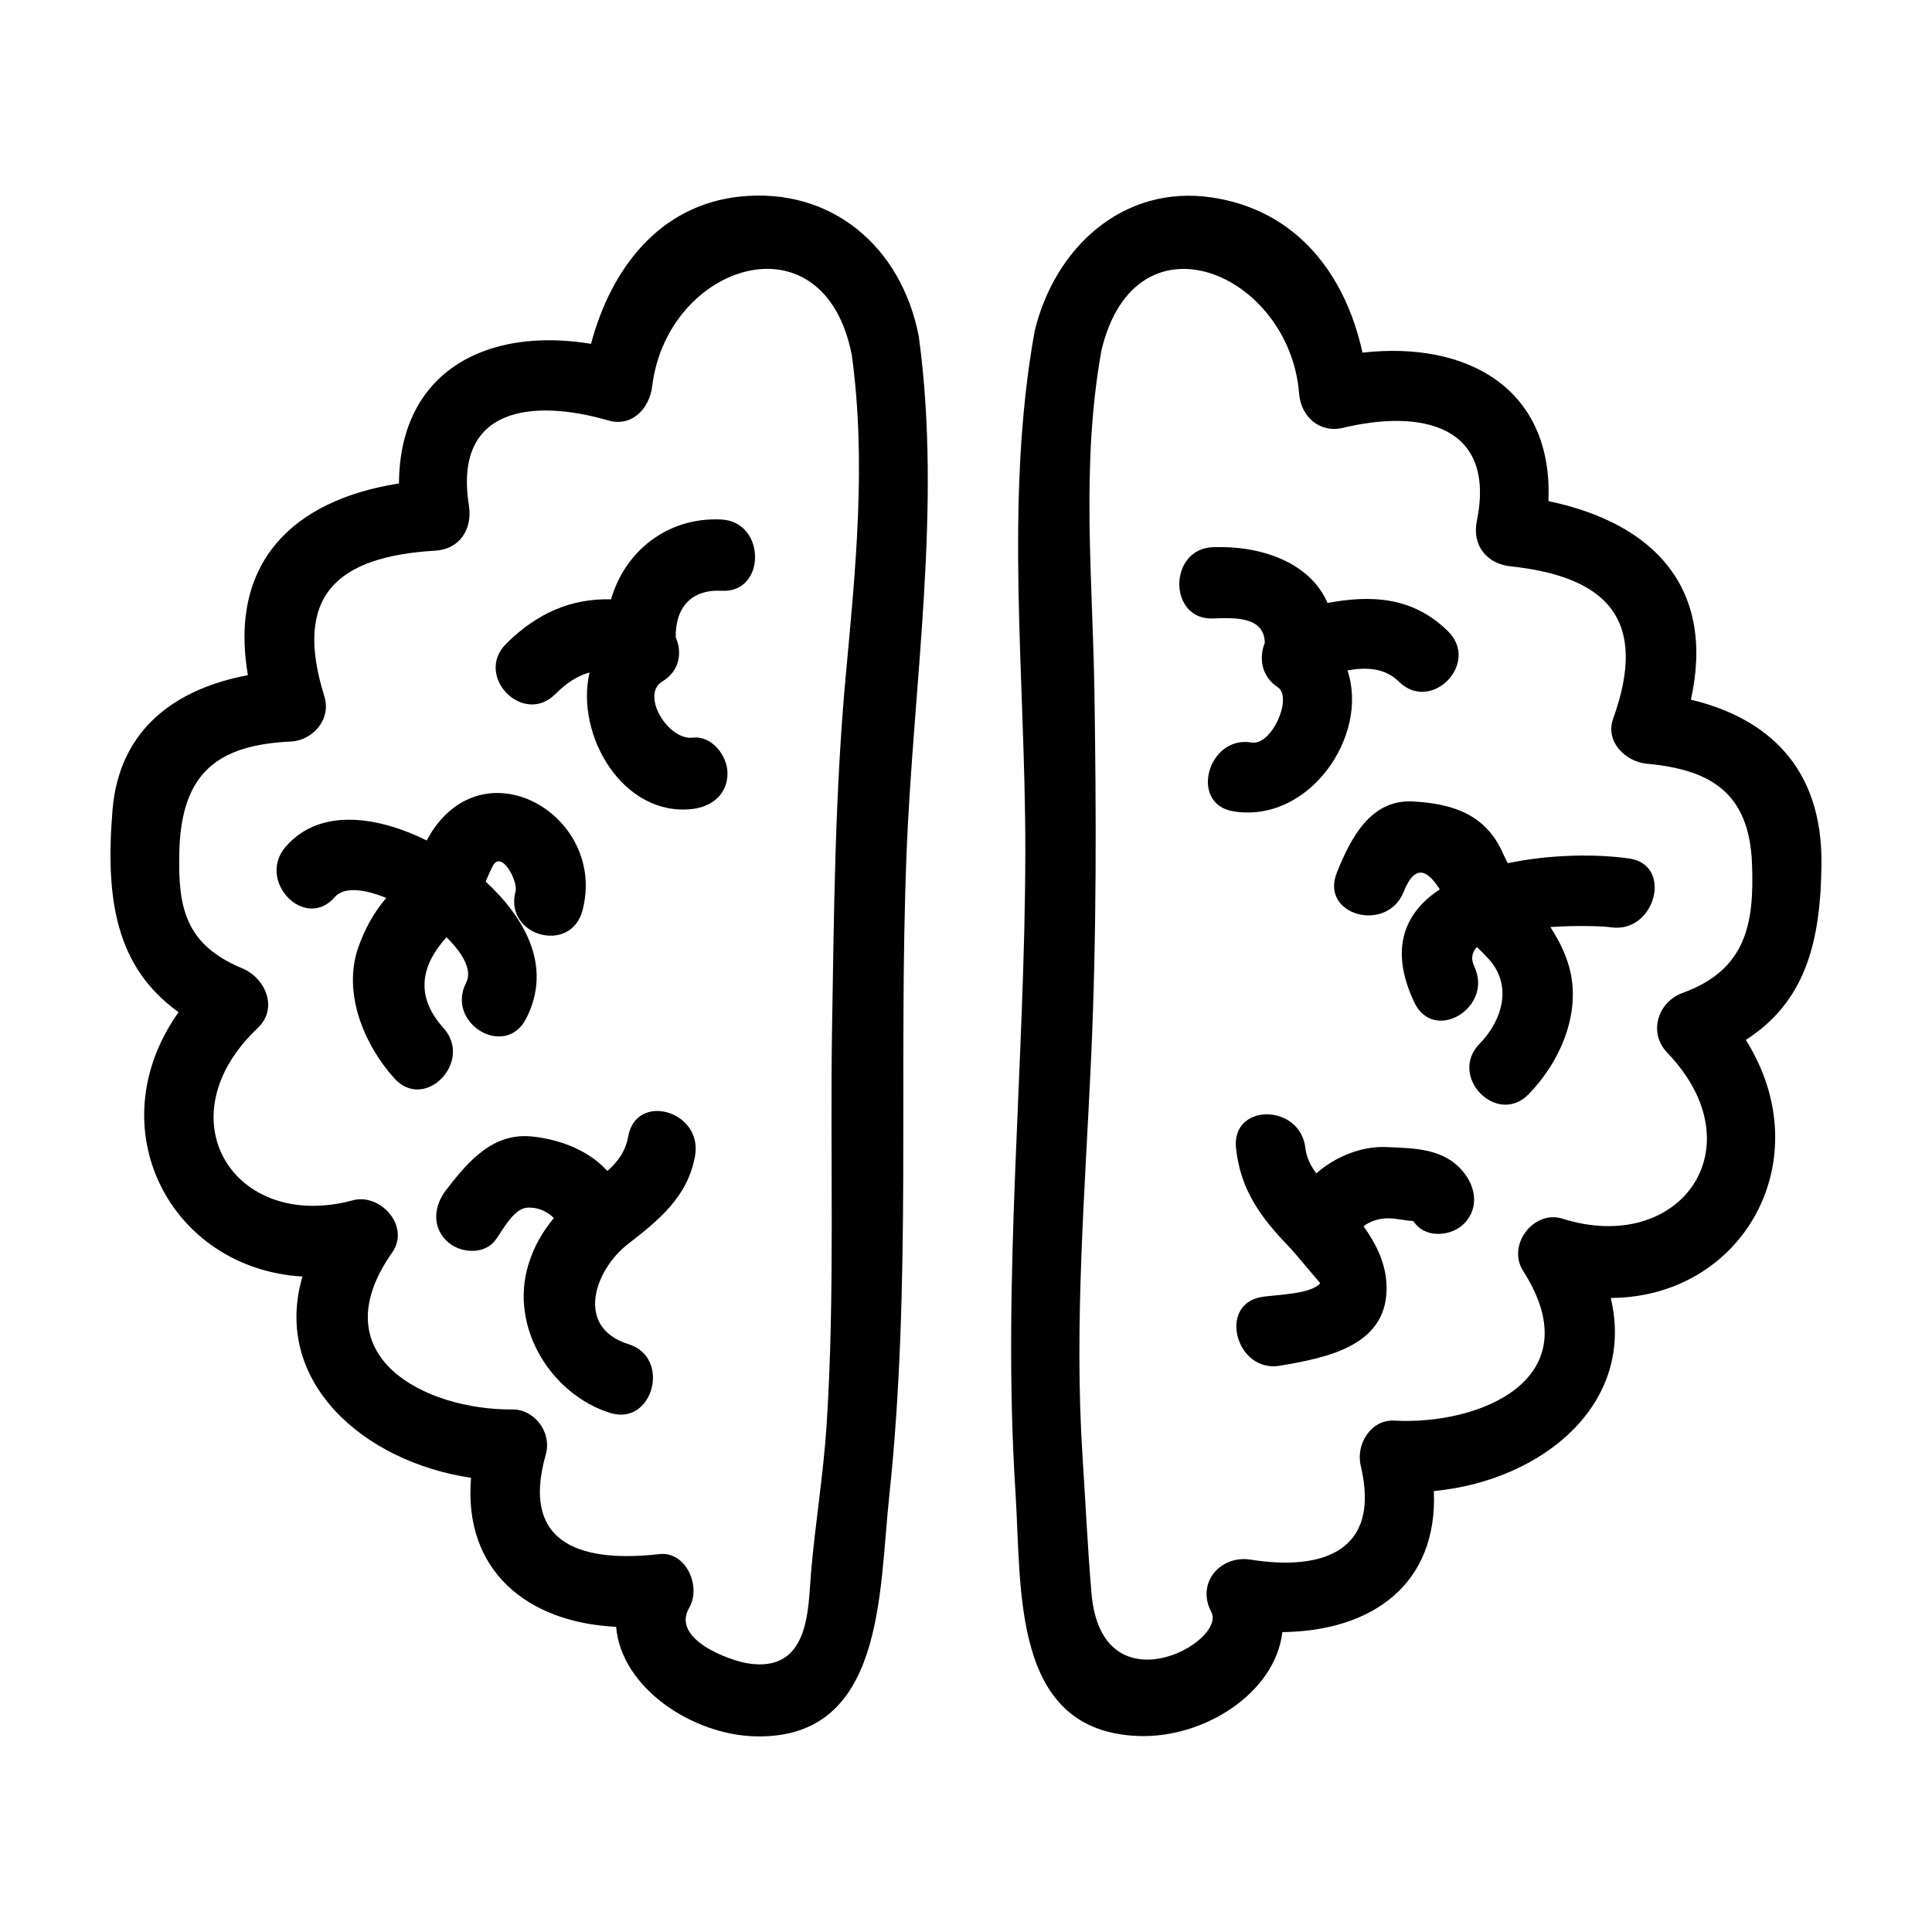 <?xml version="1.0" encoding="UTF-8"?>
<!-- The Best Svg Icon site in the world: iconSvg.co, Visit us! https://iconsvg.co -->
<svg fill="#000000" width="800px" height="800px" version="1.1" viewBox="144 144 512 512" xmlns="http://www.w3.org/2000/svg">
 <g>
  <path d="m626.71 372.79c0.195-25.266-14.051-38.43-34.598-43.367 6.504-29.469-9.656-46.762-37.766-52.621 1.305-29.816-21.508-42.496-49.273-39.348-4.551-20.832-17.496-37.824-40.008-41.137-23.312-3.426-41.527 13.176-46.875 35.449-8.137 45.117-2.434 91.922-2.469 137.55-0.039 56.719-6.258 113.49-2.609 170.16 1.676 26.031-1.188 63.523 32.816 64.59 17.164 0.535 36.004-11.332 37.91-27.539 23.562-0.266 41.211-12.465 40.152-37.379 28.805-2.762 53.551-23.121 46.879-51.172 35.164-0.191 55.695-36.723 35.789-68.391 15.512-9.949 19.891-25.422 20.051-46.801zm-68.66 94.164c-7.527-2.379-14.816 6.938-10.395 13.875 18.359 28.711-11.559 40.895-34.18 39.648-6.152-0.336-10.227 6.262-8.867 11.957 5.527 23.195-10.793 27.824-29.211 24.883-7.828-1.254-14.496 6.016-10.395 13.875 4.223 8.082-29.141 26.27-31.762-5.109-1.008-12.016-1.582-24.152-2.363-36.188-2.273-35.258 0.711-70.773 2.301-105.99 1.457-32.086 1.352-64.434 0.855-96.547-0.473-30.582-3.606-60.172 1.875-90.578 9.113-37.941 49.836-20.344 52.367 11.488 0.5 6.231 5.488 10.59 11.648 9.109 20.641-4.953 40.652-0.836 35.449 24.738-1.316 6.445 2.711 11.309 8.871 11.961 25.844 2.727 36.656 14.293 27.266 40.352-2.242 6.219 3.41 11.457 8.867 11.961 16.812 1.543 27.164 7.566 27.922 26.406 0.648 16.105-1.57 28.234-18.426 34.352-6.434 2.332-9.176 10.461-4.066 15.789 24.141 25.145 3.406 53.852-27.758 44.02z"/>
  <path d="m501.1 321.66c4.941-0.871 9.859-0.719 13.629 2.992 8.555 8.434 21.582-4.906 13.012-13.355-9.422-9.285-20.461-9.613-31.93-7.512-4.75-10.898-17.82-15.242-30.391-14.777-11.836 0.438-11.863 19.332 0 18.895 5.606-0.207 13.629-0.625 13.766 6.449-1.578 3.93-0.992 8.832 3.445 11.785 4.019 2.68-1.566 15.543-6.969 14.637-11.602-1.953-16.582 16.254-4.887 18.219 20.008 3.359 36.16-19.871 30.324-37.332z"/>
  <path d="m575.83 371.53c-8.293-1.234-20.773-1.195-32.234 1.23-0.43-0.828-0.883-1.637-1.258-2.508-4.523-10.449-13.352-13.262-23.84-13.855-11.285-0.645-16.586 9.773-20.234 18.895-4.516 11.27 13.301 16.133 17.738 5.023 3.152-7.879 6.57-5.324 9.551-0.625-9.141 6.019-13.562 15.543-6.746 29.957 5.184 10.957 21.055 1.375 15.891-9.531-0.992-2.098-0.586-3.785 0.711-5.164 0.945 0.957 1.891 1.898 2.777 2.832 6.832 7.152 4.031 16.555-2.086 22.828-8.395 8.625 4.613 21.98 13.012 13.359 8.203-8.422 14.055-21.375 10.785-33.52-1.082-4.019-2.918-7.492-5.027-10.777 7.234-0.484 14.051-0.227 16.07 0.074 11.605 1.727 16.598-16.477 4.891-18.219z"/>
  <path d="m511.39 447.98c-6.422-0.289-13.41 2.457-18.559 6.973-1.484-1.996-2.606-4.156-2.875-6.625-1.32-11.961-19.734-12.09-18.395 0 1.234 11.195 6.641 18.434 14.199 26.227 1.023 1.047 8.082 9.523 8.102 9.496-2.266 2.977-12.191 3.082-15.547 3.664-11.688 2-6.715 20.207 4.887 18.211 12.551-2.152 29.355-5.289 28.199-22.113-0.383-5.551-2.898-10.445-6.047-14.844 1.684-1.309 3.805-1.996 6.039-2.098 2.316-0.105 4.719 0.605 7.078 0.699 0.172 0.203 0.332 0.379 0.551 0.66 3.141 4.027 9.766 3.336 13.012 0 3.844-3.941 3.129-9.34 0-13.359-5.137-6.594-13.031-6.551-20.645-6.891zm6.481 18.93c-0.656-0.383-0.652-0.621 0 0z"/>
  <path d="m340.34 196.07c-21.746 2.176-34.48 19.363-39.711 39.047-27.832-4.594-50.75 7.422-50.895 37-28.484 4.484-45.098 21.266-40.043 50.809-18.344 3.43-34.051 13.684-35.871 35.73-1.941 23.527 0.805 41.594 17.504 53.586-21.738 30.672-2.133 68.004 32.824 70.051-8.125 27.82 16.176 49.121 44.688 53.344-2.086 24.484 14.793 38.355 38.441 39.488 1.387 16.281 20.391 28.777 37.238 29.035 33.855 0.52 32.391-37.98 35.121-63.441 6.051-56.438 2.379-113.46 4.594-170.12 1.785-45.68 9.477-91.996 3.25-137.52-4.656-23.82-23.168-39.398-47.141-37.008zm27.816 126.75c-2.852 30.867-3.144 62.328-3.648 93.312-0.57 35.199 0.812 70.285-1.445 105.46-0.852 13.289-3.082 26.43-4.172 39.695-0.762 9.305-0.395 26.223-16.871 23.496-4.519-0.746-20.262-6.262-15.375-14.715 3.273-5.656-0.816-15.012-7.945-14.211-19.098 2.152-37.102-1.598-30.066-26.383 1.668-5.875-2.949-12.004-8.871-11.957-23.086 0.203-51.148-14.078-31.855-41.551 4.941-7.043-3.164-15.836-10.395-13.875-31.484 8.508-50.477-21.746-25.207-45.664 5.586-5.289 1.93-13.301-4.062-15.785-15.367-6.383-17.141-16.414-16.707-31.285 0.598-20.617 10.277-27.965 29.555-28.84 5.734-0.258 10.777-5.875 8.871-11.961-8.348-26.641 3.231-37.086 29.434-38.629 6.414-0.379 9.871-5.707 8.871-11.961-4.18-26.164 16.957-28.32 36.934-22.547 6.312 1.824 10.918-3.164 11.648-9.109 3.953-32.387 45.488-46.043 52.887-8.211 3.875 28.32 1.031 56.445-1.578 84.719z"/>
  <path d="m335.23 281.68c-14.199-0.754-25.594 8.305-29.301 21.156-10.352-0.301-19.527 3.523-27.801 11.777-8.523 8.504 4.5 21.844 13.008 13.355 3.043-3.039 5.953-4.891 9.105-5.762-3.883 16.641 8.941 38.41 27.355 36.172 4.977-0.605 9.199-3.84 9.199-9.445 0-4.691-4.207-10.051-9.199-9.445-6.535 0.789-13.934-11.367-8.051-14.914 4.691-2.828 5.25-7.777 3.527-11.734-0.105-7.879 4.18-12.699 12.16-12.277 11.859 0.645 11.793-18.254-0.004-18.883z"/>
  <path d="m261.5 416.4c-7.727-8.574-5.754-16.766 0.828-24.012 4.344 4.258 6.883 8.75 5.211 12.016-5.527 10.766 10.352 20.312 15.891 9.539 7.164-13.965-0.559-26.902-10.723-36.316 0.559-1.336 1.133-2.664 1.793-3.953 2.324-4.781 6.84 3.859 6.121 6.574-3.109 11.777 14.645 16.773 17.746 5.023 6.473-24.535-24.781-43.578-39.754-21.137-0.578 0.867-1.062 1.734-1.527 2.602-12.188-6.07-28.043-9.113-37.359 1.633-7.859 9.07 5.109 22.477 13.012 13.355 2.41-2.777 7.785-2.141 13.621 0.238-3.258 3.828-5.629 8.051-7.402 13.098-4.258 12.117 1.594 25.887 9.539 34.699 8.066 8.957 21.051-4.441 13.004-13.359z"/>
  <path d="m310.46 445.26c-0.676 3.891-2.832 6.676-5.488 9.078-5.004-5.543-12.574-8.348-19.844-9.145-10.516-1.152-17.105 6.641-22.91 14.172-3.109 4.035-3.856 9.406 0 13.359 3.234 3.32 9.891 4.047 13.008 0 1.93-2.504 4.746-8.312 8.316-8.66 2.731-0.262 5.352 0.855 7.254 2.731-3.004 3.578-5.34 7.559-6.816 12.508-4.992 16.738 6.309 34.336 21.719 39.137 11.387 3.547 16.219-14.691 4.891-18.211-14.395-4.484-8.934-19.746-0.23-26.496 8.125-6.309 15.949-12.559 17.84-23.453 2.066-11.906-15.66-17.008-17.738-5.019z"/>
 </g>
</svg>